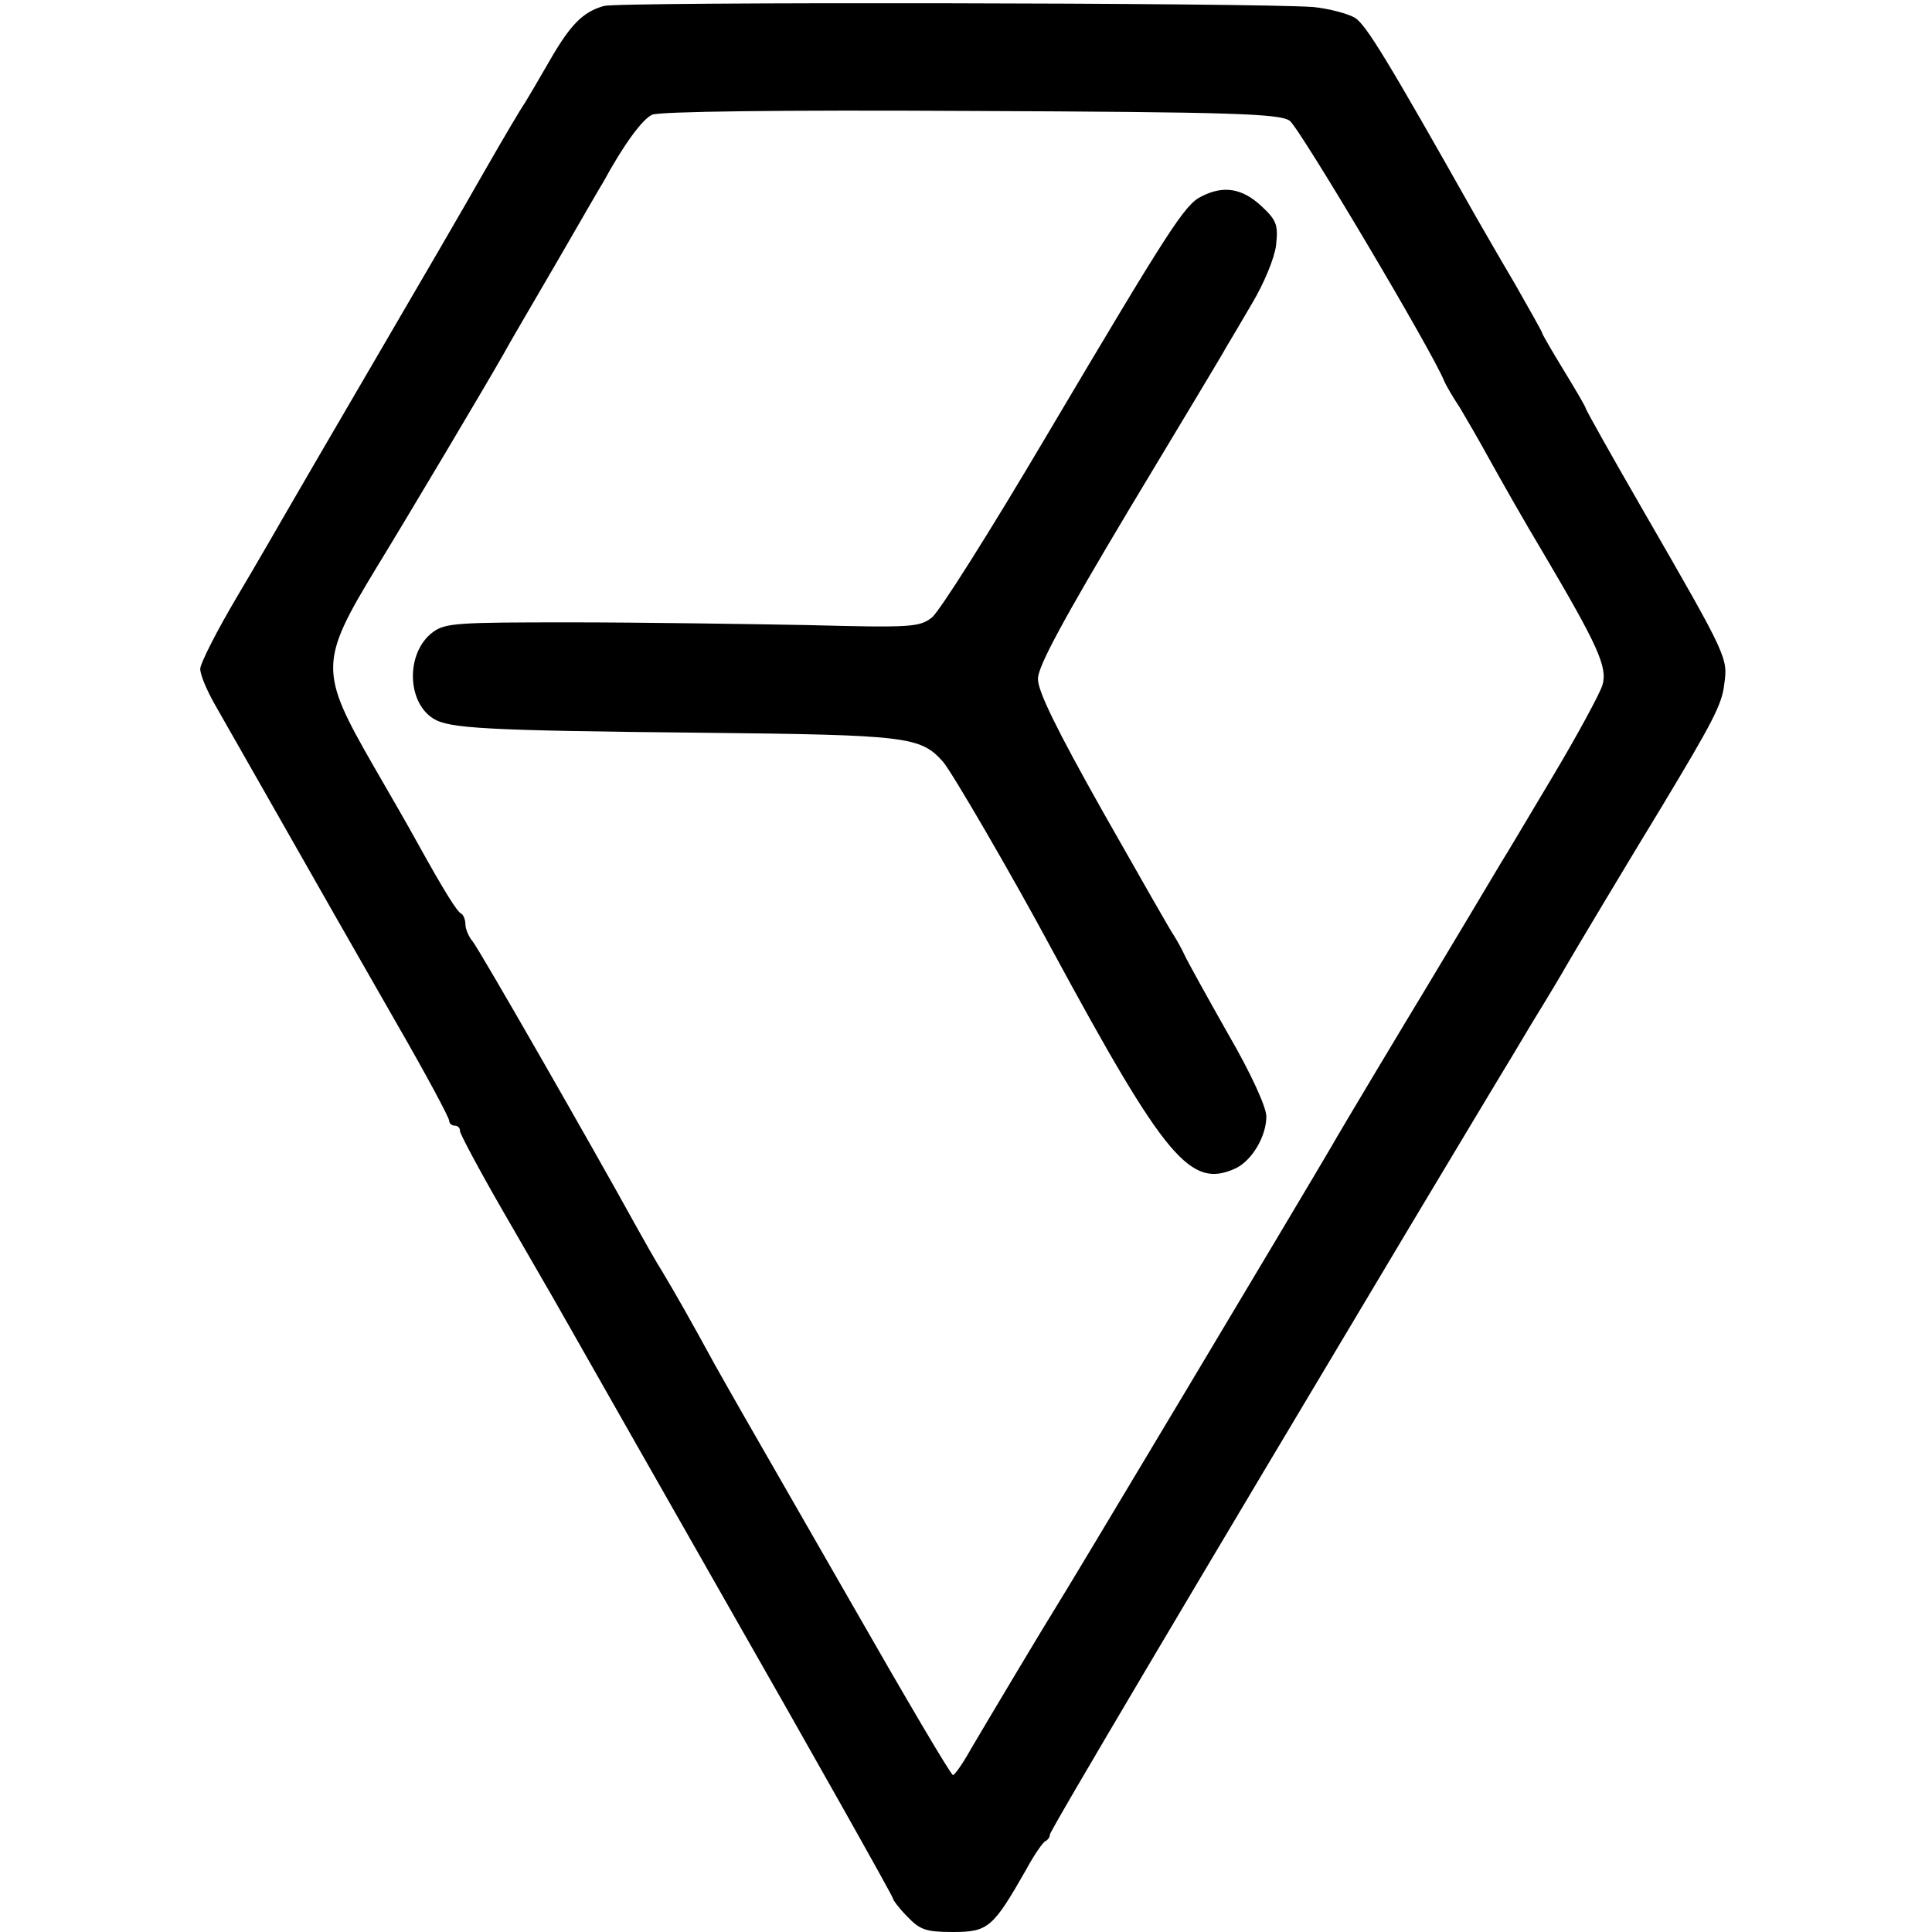 <?xml version="1.0" standalone="no"?>
<!DOCTYPE svg PUBLIC "-//W3C//DTD SVG 20010904//EN"
 "http://www.w3.org/TR/2001/REC-SVG-20010904/DTD/svg10.dtd">
<svg version="1.0" xmlns="http://www.w3.org/2000/svg"
 width="357pt" height="357pt" viewBox="0 0 357 357"
 preserveAspectRatio="xMidYMid meet">
<g transform="translate(0,357) scale(0.1,-0.1)"
fill="#000000" stroke="none">
<path d="M1116 3559 c-39 -11 -62 -34 -102 -104 -19 -33 -39 -67 -44 -75 -6
-8 -39 -64 -74 -125 -34 -60 -127 -220 -206 -355 -79 -135 -152 -261 -163
-280 -11 -19 -50 -87 -88 -151 -38 -64 -69 -125 -69 -135 0 -11 12 -39 26 -64
14 -25 64 -112 111 -195 115 -202 117 -206 227 -398 53 -92 96 -172 96 -178 0
-5 5 -9 10 -9 6 0 10 -4 10 -10 0 -5 34 -69 76 -142 42 -73 86 -149 97 -168
18 -32 286 -503 327 -575 132 -231 300 -529 300 -533 0 -3 12 -19 27 -34 23
-24 34 -28 84 -28 65 0 74 8 135 115 15 28 32 52 36 53 4 2 8 7 8 12 0 7 265
454 669 1130 84 140 157 262 162 270 5 8 32 53 60 100 29 47 57 94 63 105 9
16 116 195 177 295 92 153 111 188 115 225 7 49 7 50 -147 317 -60 104 -109
191 -109 194 0 2 -18 33 -40 69 -22 36 -40 67 -40 69 0 2 -23 43 -51 92 -29
49 -61 105 -72 124 -163 289 -202 353 -223 367 -14 8 -48 17 -77 20 -108 8
-1283 10 -1311 2z m1267 -212 c17 -11 266 -430 286 -482 2 -5 15 -28 29 -49
13 -22 34 -58 46 -80 31 -56 73 -130 109 -190 99 -168 118 -209 108 -242 -5
-16 -46 -92 -92 -169 -46 -77 -88 -148 -94 -157 -19 -32 -120 -201 -140 -234
-28 -46 -157 -261 -175 -293 -43 -74 -495 -830 -509 -851 -22 -35 -124 -206
-157 -262 -15 -27 -30 -48 -33 -48 -4 0 -88 143 -188 318 -100 174 -191 333
-202 352 -11 19 -34 60 -51 90 -43 79 -72 130 -96 170 -12 19 -34 58 -49 85
-77 140 -290 512 -302 526 -7 8 -13 23 -13 31 0 9 -4 18 -8 20 -7 3 -30 39
-82 133 -12 22 -48 85 -80 140 -100 174 -100 192 5 365 60 98 205 342 235 395
9 17 52 90 95 164 43 74 83 144 90 155 37 68 72 116 90 124 12 6 237 9 588 7
482 -2 571 -5 590 -18z"/>
<path d="M2220 3207 c-31 -15 -59 -59 -289 -447 -101 -171 -195 -320 -209
-331 -23 -18 -38 -19 -231 -14 -113 2 -309 5 -436 5 -209 0 -232 -1 -255 -18
-50 -37 -49 -129 1 -160 29 -18 95 -22 499 -26 375 -4 401 -7 442 -53 15 -16
129 -212 202 -348 210 -388 256 -442 339 -404 30 14 57 59 57 96 0 17 -28 79
-71 153 -39 69 -75 134 -80 145 -5 11 -14 27 -19 35 -6 8 -65 112 -132 230
-85 151 -121 224 -120 246 0 23 48 111 168 312 93 155 174 289 179 299 6 10
28 47 49 83 22 37 41 83 44 107 4 38 1 46 -28 73 -35 32 -69 38 -110 17z"/>
</g>
</svg>
